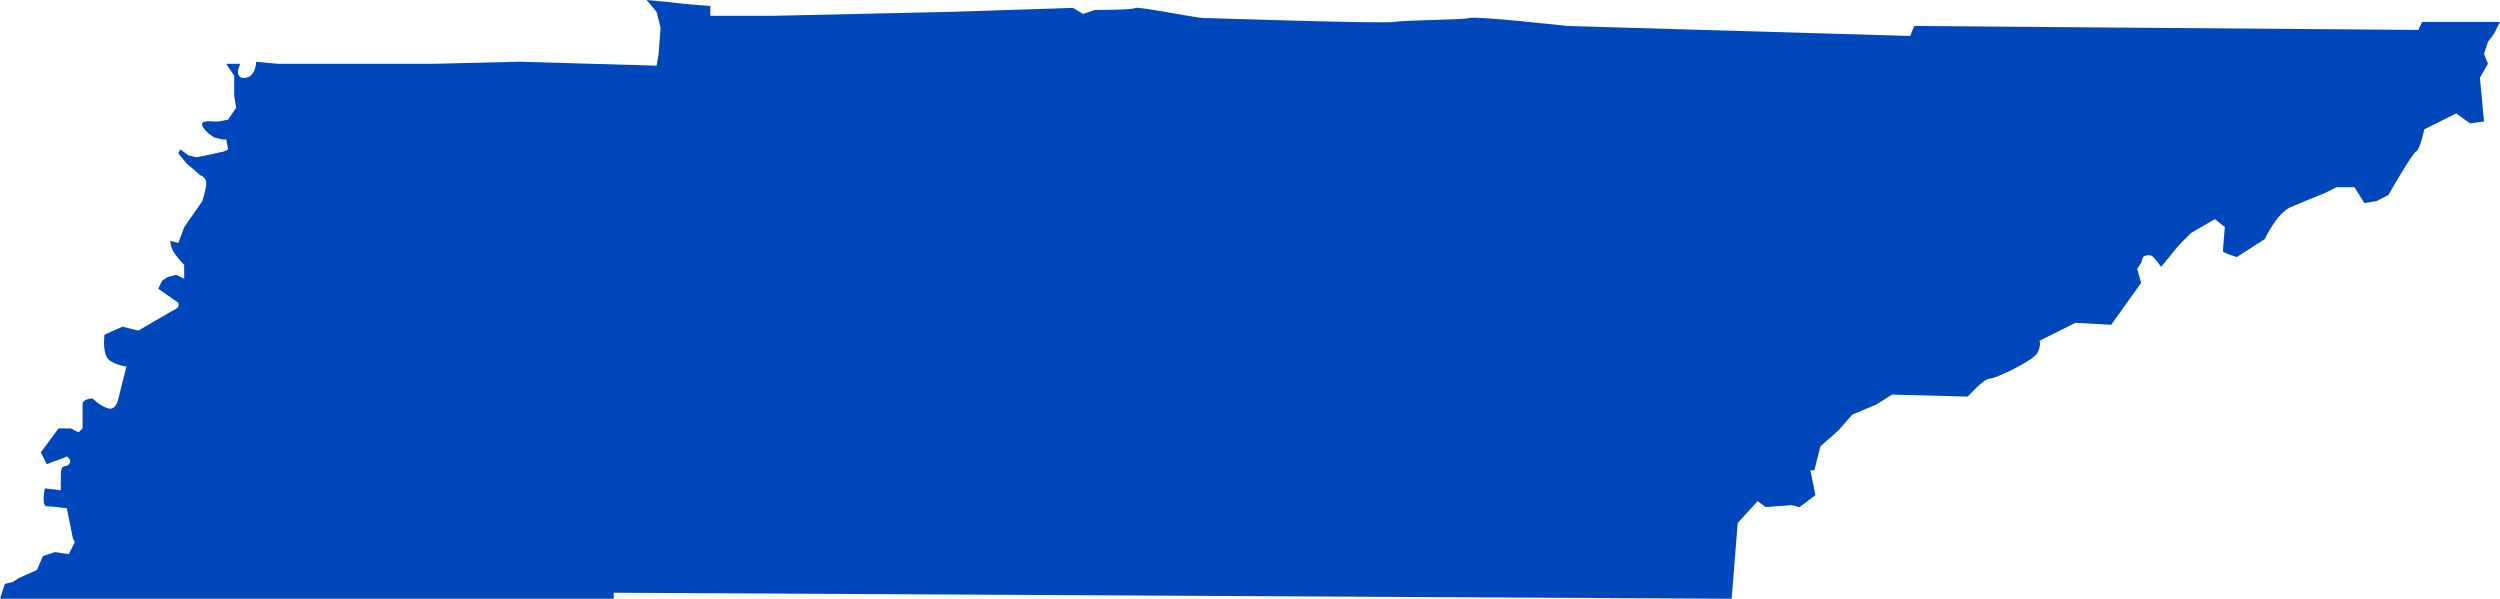 <?xml version="1.0" encoding="UTF-8" standalone="no"?><svg xmlns="http://www.w3.org/2000/svg" xmlns:xlink="http://www.w3.org/1999/xlink" fill="#0047bb" height="516.2" preserveAspectRatio="xMidYMid meet" version="1" viewBox="0.0 0.0 2155.3 516.2" width="2155.3" zoomAndPan="magnify"><g id="change1_1"><path d="M2088.2,18.9l-3.4,6.9l-434.6-3.4l-3.4,8.6l-295.5-8.6c0,0-77.3-8.6-84.2-6.9c-6.9,1.7-55,1.7-65.3,3.4 c-10.3,1.7-159.8-3.4-164.9-3.4c-5.2,0-56.7-10.3-58.4-8.6S944,8.6,944,8.6L933.7,12l-8.6-5.2l-104.8,3.4l-152.9,3.4h-55V5.2 l-20.6-1.7l-15.5-1.7L557.5,0l8.6,10.3l3.4,13.7l-1.7,22.3l-1.7,10.3l-118.5-3.4L373.7,55h-134l-18.9-1.7c0,0,0,12-8.6,13.7 c-8.6,1.7-6.9-6.9-6.9-6.9L207,55h-12l6.9,10.3v17.2l1.7,10.3l-6.9,10.3c0,0-6.9,1.7-10.3,1.7c-3.4,0-13.7-1.7-12,3.4 c1.7,5.2,10.3,10.3,10.3,10.3l6.9,1.7h3.4l1.7,8.6l-3.4,1.7l-15.5,3.4l-8.6,1.7l-6.9-1.7l-6.9-5.2l-1.7,3.4l6.9,8.6l12,10.3 c0,0,5.2,1.7,5.2,6.9c0,5.2-3.4,15.5-3.4,15.5l-15.5,22.3l-5.2,13.7l-6.9-1.7c0,0,0,5.2,3.4,10.3c3.4,5.2,8.6,10.3,8.6,10.3v12 l-6.9-3.4l-6.9,1.7l-5.2,3.4l-3.4,6.9l17.2,12c0,0,1.7,3.4-1.7,5.2c-3.4,1.7-32.6,18.9-32.6,18.9l-13.7-3.4l-15.5,6.9 c0,0-1.7,12,1.7,18.9c3.4,6.9,17.2,8.6,17.2,8.6l-6.9,27.5c0,0-1.7,10.3-8.6,8.6c-6.9-1.7-13.7-8.6-13.7-8.6s-8.6,0-8.6,5.2 s0,20.6,0,20.6l-3.4,3.4l-6.9-3.4h-5.2h-5.2L35.2,390l5.2,10.3c0,0,3.4-1.7,8.6-3.4c5.2-1.7,8.6-3.4,8.6-3.4s5.2,3.4,1.7,6.9 c-3.4,3.4-6.9-1.7-6.9,10.3c0,12,0,12,0,12l-13.7-1.7c0,0-3.4,15.5,1.7,15.5s17.2,1.7,17.2,1.7l5.2,25.8l1.7,3.4l-5.2,10.3l-12-1.7 l-10.3,3.4l-5.2,12l-15.5,6.9l-5.2,3.4l-6.9,1.7L0,516.2h529.1v-5.2l963.8,5.2l5.2-65.3l17.2-18.9l6.9,5.2l22.3-1.7l6.9,1.7 l13.7-10.3l-4.3-21.5h3.4l5.2-20.6l15.5-13.7l12-13.7l20.6-8.6l13.7-8.6l65.3,1.7c0,0,13.7-15.5,18.9-15.5s37.8-15.5,41.2-22.3 c3.4-6.9,1.7-10.3,1.7-10.3l30.9-15.5l30.9,1.7l25.8-36.1l-3.4-12l3.4-5.2l1.7-5.2c0,0,5.2-3.4,8.6,0c3.4,3.4,6.9,8.6,6.9,8.6 l15.5-18.9l10.3-10.3l20.6-12l8.6,6.9c0,0-1.7,18.9-1.7,20.6c0,1.7,12,5.2,12,5.2l24.1-15.5c0,0,10.3-22.3,22.3-27.5 c12-5.2,29.2-12,29.2-12l10.3-5.2h15.5l8.6,13.7l10.3-1.7l10.3-5.2c0,0,20.6-36.1,24.1-37.8c3.4-1.7,6.9-18.9,6.9-18.9l27.5-13.7 l12,8.6l12-1.7L2138,67l6.9-12l-3.4-8.6l3.4-10.3l5.2-6.9l5.2-10.3H2088.2z"/></g></svg>